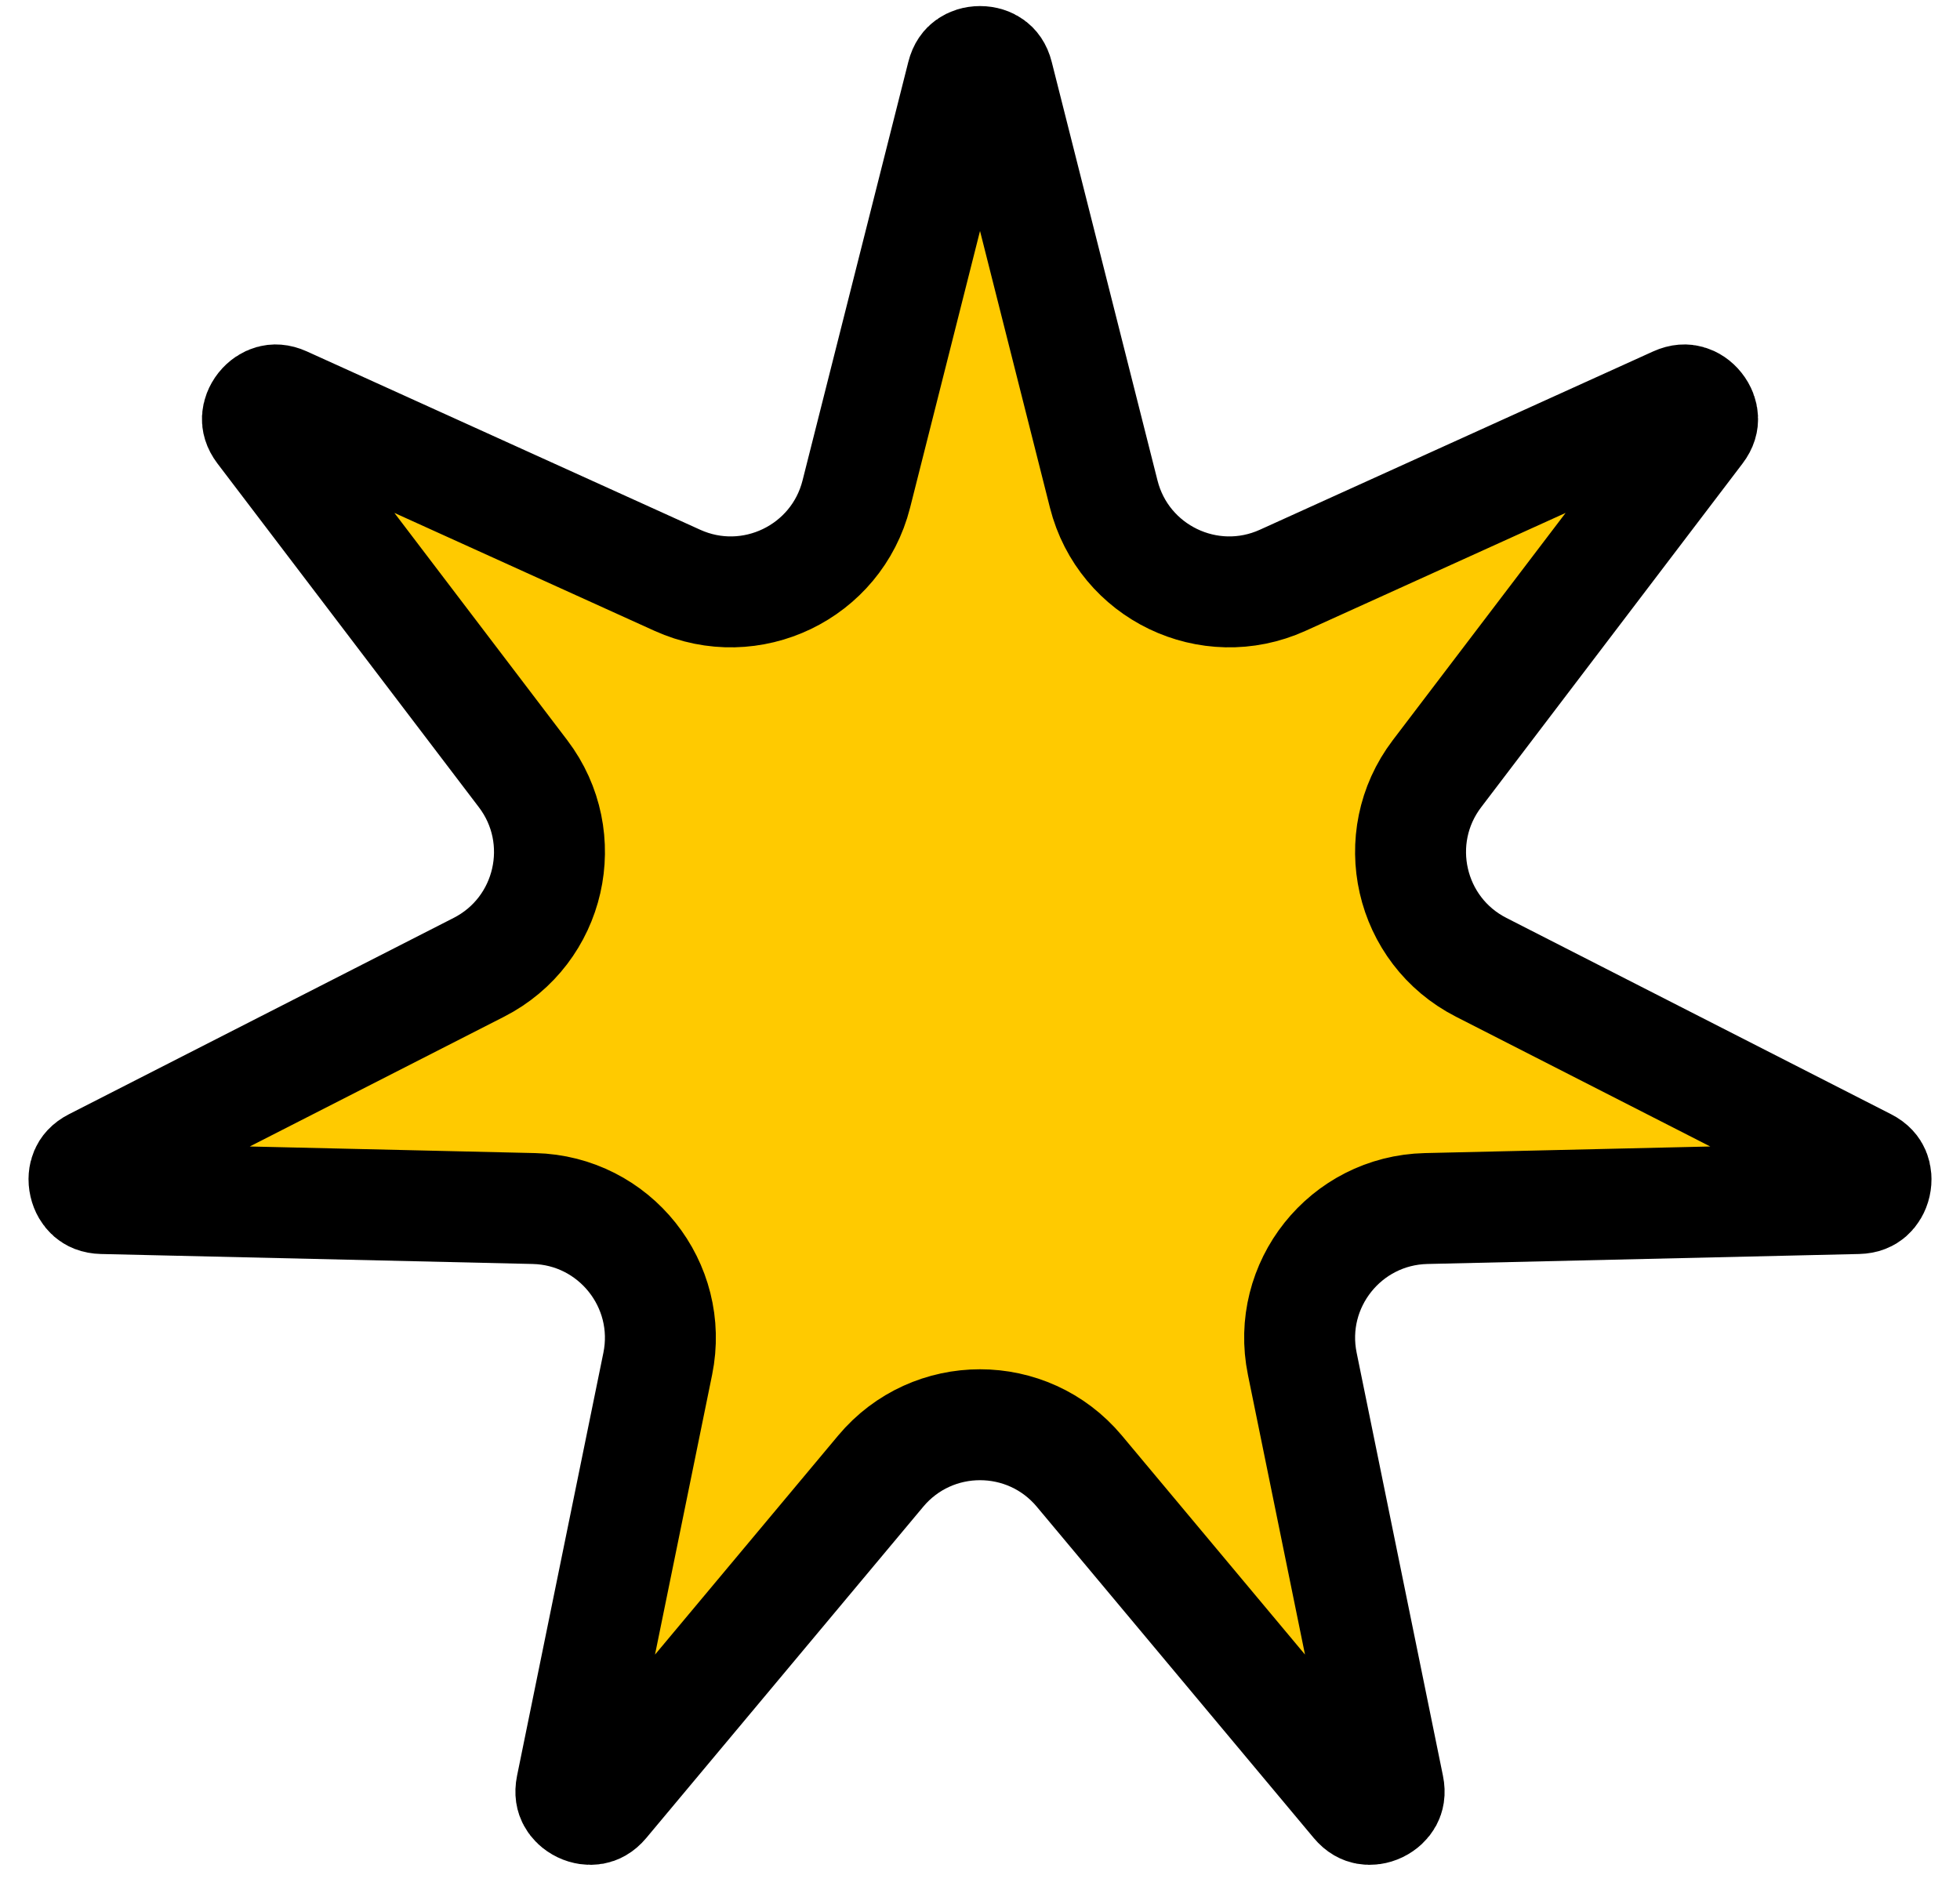 <svg width="53" height="51" viewBox="0 0 53 51" fill="none" xmlns="http://www.w3.org/2000/svg">
<path d="M26.016 2.041C26.057 1.878 26.128 1.801 26.19 1.756C26.264 1.702 26.373 1.664 26.5 1.664C26.628 1.664 26.737 1.702 26.811 1.756C26.873 1.801 26.944 1.878 26.985 2.041L29.846 13.364C30.381 15.478 32.698 16.594 34.685 15.694L45.321 10.871C45.474 10.802 45.578 10.809 45.652 10.83C45.741 10.854 45.839 10.915 45.918 11.015C45.998 11.115 46.035 11.224 46.039 11.315C46.043 11.392 46.027 11.495 45.925 11.629L38.857 20.925C37.537 22.662 38.109 25.17 40.052 26.161L50.454 31.47C50.603 31.546 50.663 31.633 50.693 31.703C50.729 31.788 50.742 31.902 50.714 32.027C50.686 32.151 50.624 32.248 50.555 32.309C50.497 32.359 50.406 32.411 50.238 32.415L38.563 32.685C36.382 32.736 34.778 34.747 35.215 36.884L37.549 48.326C37.583 48.491 37.552 48.591 37.516 48.659C37.472 48.739 37.392 48.821 37.276 48.877C37.161 48.932 37.047 48.944 36.957 48.928C36.881 48.914 36.784 48.876 36.676 48.747L29.186 39.787C27.787 38.114 25.214 38.114 23.815 39.787L16.325 48.747C16.217 48.876 16.119 48.914 16.044 48.928C15.954 48.944 15.839 48.932 15.724 48.877C15.609 48.821 15.528 48.739 15.485 48.659C15.448 48.591 15.418 48.491 15.451 48.326L17.786 36.884C18.222 34.747 16.618 32.736 14.438 32.685L2.763 32.415C2.595 32.411 2.504 32.359 2.446 32.309C2.377 32.248 2.315 32.151 2.287 32.027C2.258 31.902 2.272 31.788 2.308 31.703C2.338 31.633 2.397 31.546 2.547 31.47L12.949 26.161C14.892 25.17 15.464 22.662 14.144 20.925L7.075 11.629C6.974 11.495 6.958 11.392 6.961 11.315C6.966 11.224 7.003 11.115 7.082 11.015C7.162 10.915 7.26 10.854 7.348 10.83C7.422 10.809 7.527 10.802 7.68 10.871L18.316 15.694C20.302 16.594 22.62 15.478 23.155 13.364L26.016 2.041Z" fill="#FFCA00" stroke="black" stroke-width="3"/>
</svg>
